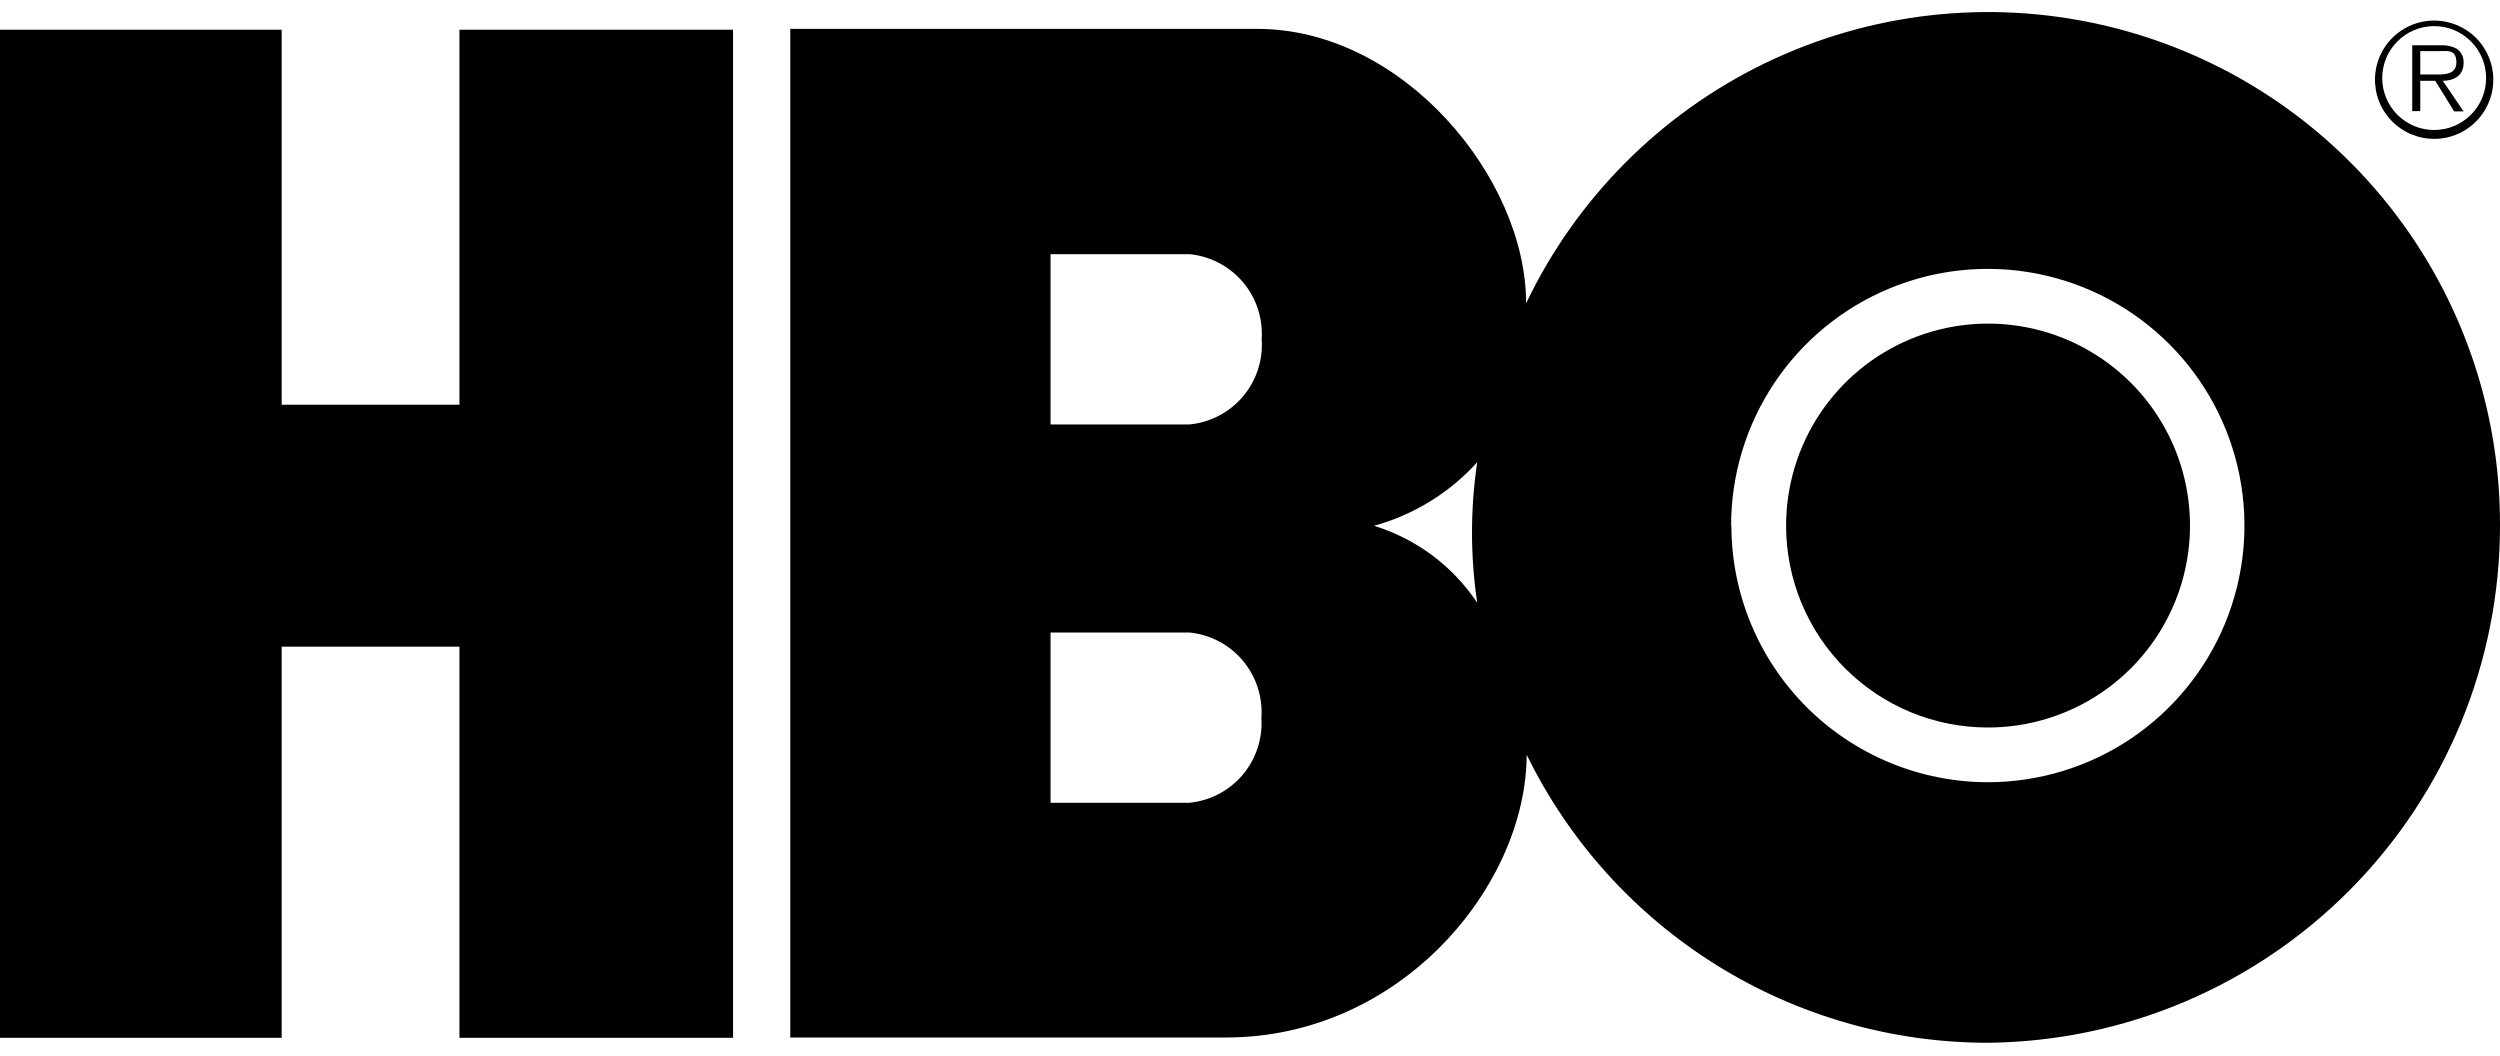 <svg width="90" height="38" viewBox="0 0 90 38" fill="none" xmlns="http://www.w3.org/2000/svg">
<g clip-path="url(#clip0_926_32549)">
<path d="M85.5 2.81C85.512 2.392 85.646 1.987 85.887 1.644C86.128 1.302 86.464 1.039 86.853 0.886C87.243 0.734 87.669 0.7 88.077 0.788C88.486 0.876 88.86 1.082 89.153 1.381C89.445 1.681 89.643 2.059 89.721 2.47C89.8 2.881 89.756 3.306 89.594 3.691C89.433 4.077 89.162 4.407 88.814 4.64C88.467 4.873 88.058 4.998 87.64 5C87.354 5.001 87.071 4.945 86.808 4.835C86.544 4.725 86.305 4.563 86.106 4.359C85.906 4.154 85.749 3.912 85.645 3.646C85.541 3.38 85.492 3.096 85.5 2.81ZM89.5 2.81C89.5 2.314 89.303 1.838 88.952 1.488C88.602 1.137 88.126 0.94 87.63 0.94C87.134 0.94 86.658 1.137 86.308 1.488C85.957 1.838 85.76 2.314 85.76 2.81C85.76 3.306 85.957 3.782 86.308 4.132C86.658 4.483 87.134 4.68 87.63 4.68C88.126 4.68 88.602 4.483 88.952 4.132C89.303 3.782 89.5 3.306 89.5 2.81ZM88.69 4.01H88.35L87.67 2.91H87.13V4H86.84V1.63H87.84C88.04 1.616 88.239 1.654 88.42 1.74C88.507 1.795 88.578 1.872 88.626 1.963C88.673 2.055 88.695 2.157 88.69 2.26C88.69 2.72 88.36 2.9 87.94 2.91L88.69 4.01ZM87.58 2.68C87.91 2.68 88.43 2.73 88.43 2.25C88.43 1.77 88.11 1.84 87.81 1.84H87.13V2.68H87.58Z" fill="black"/>
<path d="M0 1.07H10.14V14.57H16.54V1.07H26.39V37.36H16.54V23.28H10.14V37.36H0V1.07ZM71.56 37.54C76.467 37.493 81.157 35.51 84.61 32.023C88.063 28.536 90 23.827 90 18.92C90.013 14.735 88.601 10.67 85.996 7.394C83.392 4.119 79.75 1.827 75.67 0.896C71.59 -0.035 67.314 0.45 63.547 2.272C59.779 4.094 56.744 7.144 54.94 10.92C54.94 6.39 50.49 1.04 45.27 1.04H28.45V37.35H44.13C50.45 37.35 54.95 31.87 54.96 27.17C56.48 30.279 58.841 32.898 61.775 34.732C64.71 36.565 68.1 37.538 71.56 37.54ZM42.82 22.77C43.566 22.844 44.255 23.206 44.739 23.779C45.222 24.352 45.463 25.092 45.41 25.84C45.46 26.587 45.218 27.323 44.735 27.895C44.251 28.466 43.565 28.826 42.82 28.9H37.82V22.77H42.82ZM42.82 9.15C43.566 9.221 44.256 9.581 44.741 10.152C45.227 10.724 45.47 11.462 45.42 12.21C45.473 12.96 45.231 13.701 44.745 14.274C44.259 14.848 43.568 15.209 42.82 15.28H37.82V9.15H42.82ZM49.46 18.93C50.893 18.536 52.183 17.742 53.18 16.64C52.93 18.317 52.93 20.023 53.18 21.7C52.299 20.378 50.988 19.399 49.47 18.93H49.46ZM62.32 18.93C62.318 17.102 62.858 15.315 63.872 13.794C64.886 12.273 66.329 11.087 68.017 10.386C69.705 9.685 71.563 9.501 73.356 9.856C75.15 10.212 76.797 11.091 78.09 12.383C79.383 13.675 80.264 15.321 80.622 17.114C80.979 18.906 80.797 20.765 80.098 22.454C79.398 24.143 78.214 25.586 76.695 26.602C75.175 27.618 73.388 28.16 71.56 28.16C69.113 28.157 66.767 27.184 65.036 25.454C63.306 23.723 62.333 21.377 62.33 18.93H62.32ZM71.56 26.19C72.999 26.192 74.406 25.767 75.603 24.969C76.8 24.171 77.733 23.036 78.285 21.707C78.836 20.378 78.981 18.915 78.701 17.504C78.421 16.093 77.728 14.797 76.711 13.779C75.693 12.762 74.397 12.069 72.986 11.789C71.575 11.509 70.112 11.654 68.783 12.205C67.454 12.757 66.319 13.69 65.521 14.887C64.723 16.084 64.298 17.491 64.3 18.93C64.3 19.884 64.488 20.829 64.854 21.711C65.219 22.592 65.755 23.393 66.43 24.067C67.105 24.741 67.907 25.276 68.789 25.64C69.671 26.005 70.616 26.191 71.57 26.19H71.56Z" fill="black"/>
</g>
<defs>
<clipPath id="clip0_926_32549">
<rect width="90" height="38" fill="white"/>
</clipPath>
</defs>
</svg>
